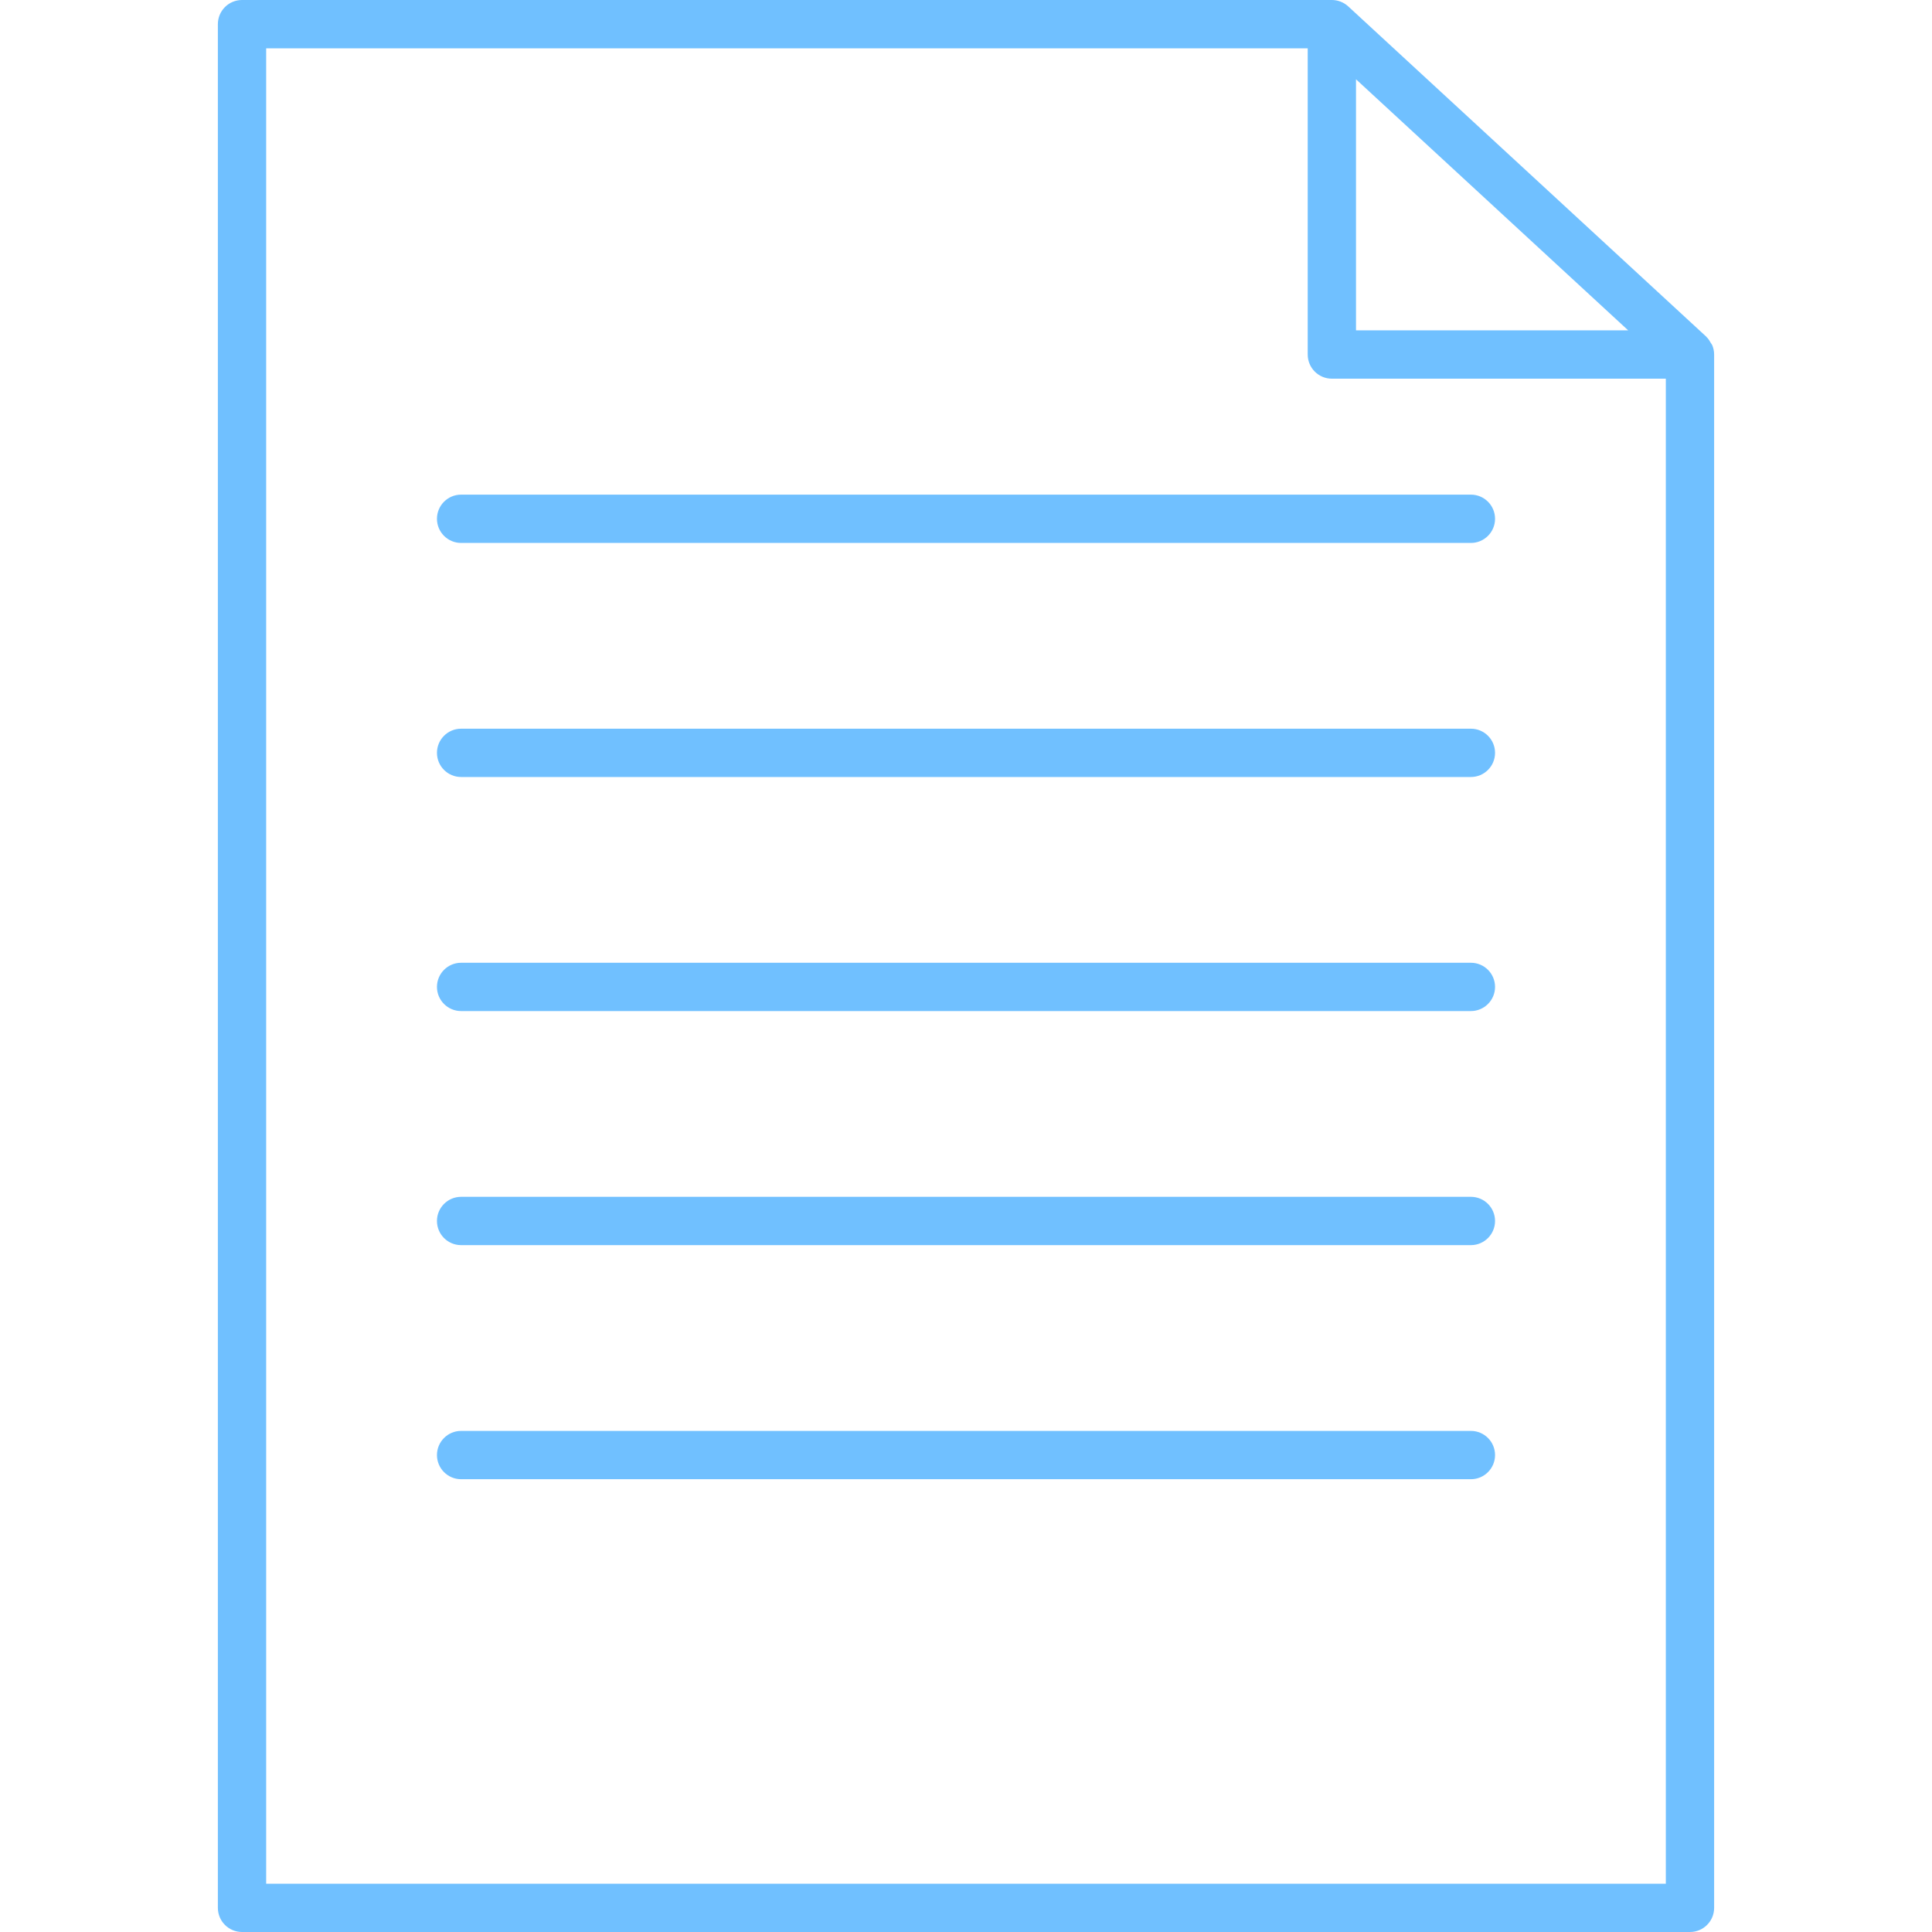 <?xml version="1.0"?>
<svg xmlns="http://www.w3.org/2000/svg" xmlns:xlink="http://www.w3.org/1999/xlink" version="1.1" id="Capa_1" x="0px" y="0px" viewBox="0 0 409.6 409.6" style="enable-background:new 0 0 409.6 409.6;" xml:space="preserve" width="512px" height="512px"><g><g>
	<g>
		<path d="M362.985,73.129c-0.061-0.143-0.189-0.251-0.261-0.389c-0.251-0.456-0.522-0.901-0.901-1.26    c-0.026-0.026-0.036-0.061-0.061-0.087L285.837,1.357C284.89,0.486,283.651,0,282.365,0H51.31c-2.826,0-5.12,2.289-5.12,5.12    v399.36c0,2.831,2.294,5.12,5.12,5.12h306.98c2.826,0,5.12-2.289,5.12-5.12V75.156C363.41,74.435,363.256,73.754,362.985,73.129z     M287.485,16.809l57.702,53.228h-57.702V16.809z M353.17,399.365H56.43V10.245h220.815v64.917c0,2.831,2.294,5.12,5.12,5.12    h70.805V399.365z" data-original="#000000" class="active-path" data-old_color="#000000" fill="#70C0FF"/>
	</g>
</g><g>
	<g>
		<path d="M311.841,104.868H97.759c-2.826,0-5.12,2.289-5.12,5.12s2.294,5.12,5.12,5.12h214.083c2.826,0,5.12-2.289,5.12-5.12    S314.673,104.868,311.841,104.868z" data-original="#000000" class="active-path" data-old_color="#000000" fill="#70C0FF"/>
	</g>
</g><g>
	<g>
		<path d="M311.841,154.491H97.759c-2.826,0-5.12,2.289-5.12,5.12s2.294,5.12,5.12,5.12h214.083c2.826,0,5.12-2.289,5.12-5.12    S314.673,154.491,311.841,154.491z" data-original="#000000" class="active-path" data-old_color="#000000" fill="#70C0FF"/>
	</g>
</g><g>
	<g>
		<path d="M311.841,204.114H97.759c-2.826,0-5.12,2.289-5.12,5.12s2.294,5.12,5.12,5.12h214.083c2.826,0,5.12-2.289,5.12-5.12    S314.673,204.114,311.841,204.114z" data-original="#000000" class="active-path" data-old_color="#000000" fill="#70C0FF"/>
	</g>
</g><g>
	<g>
		<path d="M311.841,253.737H97.759c-2.826,0-5.12,2.289-5.12,5.12c0,2.831,2.294,5.12,5.12,5.12h214.083    c2.826,0,5.12-2.289,5.12-5.12C316.961,256.026,314.673,253.737,311.841,253.737z" data-original="#000000" class="active-path" data-old_color="#000000" fill="#70C0FF"/>
	</g>
</g><g>
	<g>
		<path d="M311.841,303.365H97.759c-2.826,0-5.12,2.289-5.12,5.12s2.294,5.12,5.12,5.12h214.083c2.826,0,5.12-2.289,5.12-5.12    S314.673,303.365,311.841,303.365z" data-original="#000000" class="active-path" data-old_color="#000000" fill="#70C0FF"/>
	</g>
</g></g> </svg>
